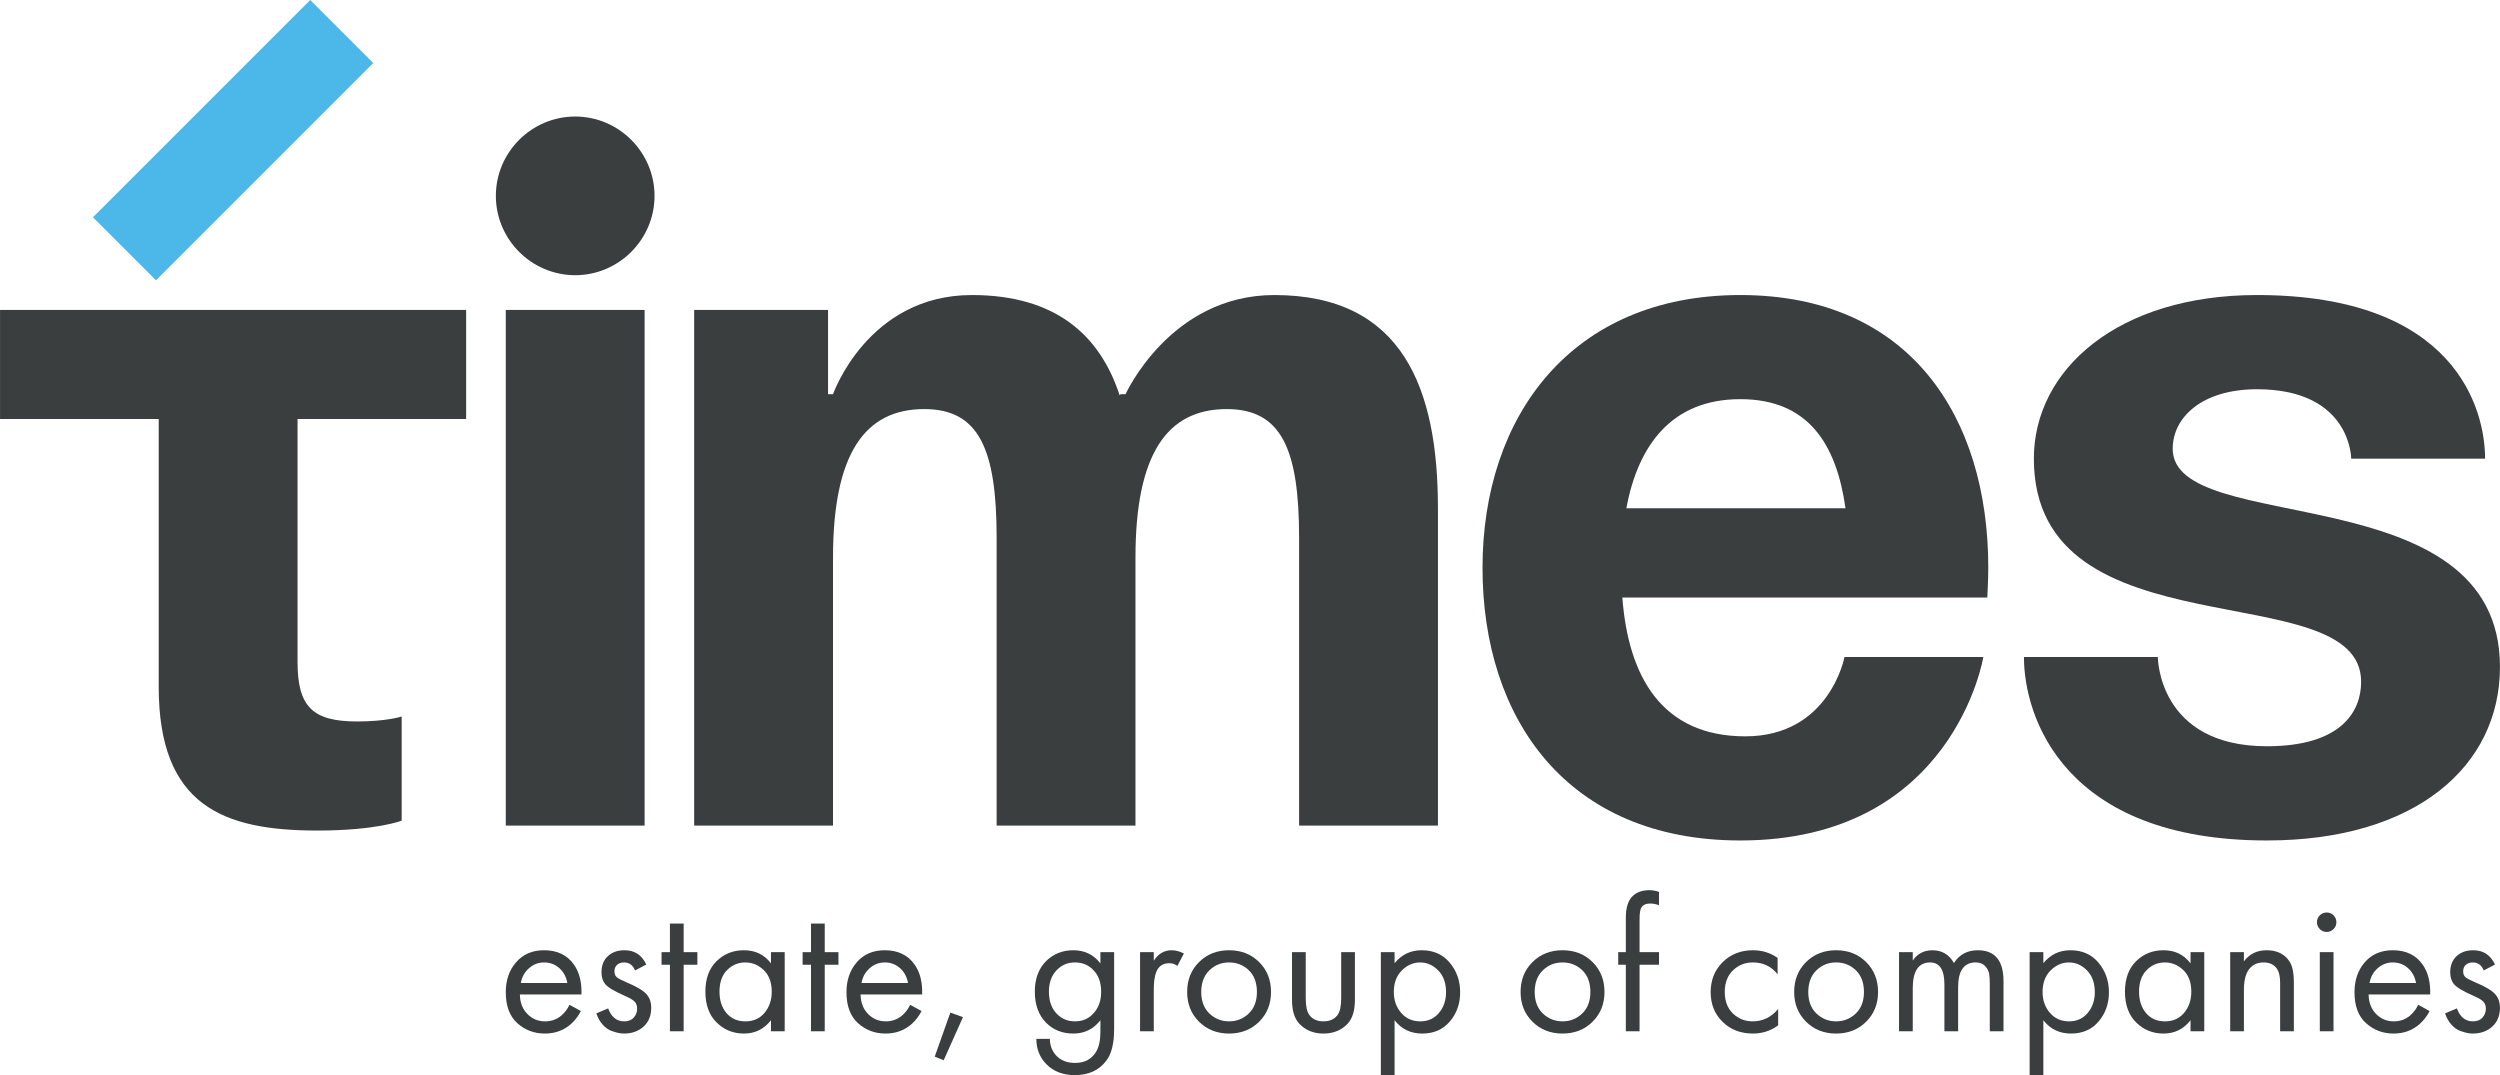 <?xml version="1.0" encoding="UTF-8"?>
<svg id="a" data-name="Слой 1" xmlns="http://www.w3.org/2000/svg" width="21.386cm" height="9.197cm" viewBox="0 0 606.214 260.709">
  <g id="b" data-name="Логотип темный">
    <g>
      <g>
        <path d="M138.079,243.65l2.774,1.526c-.647,1.234-1.433,2.266-2.357,3.098-1.757,1.57-3.883,2.356-6.38,2.356-2.589,0-4.816-.84-6.68-2.519-1.866-1.679-2.797-4.184-2.797-7.514,0-2.927,.838-5.355,2.519-7.28,1.68-1.927,3.938-2.89,6.773-2.89,3.206,0,5.625,1.171,7.259,3.513,1.294,1.848,1.896,4.253,1.803,7.213h-14.933c.03,1.941,.631,3.513,1.803,4.715,1.171,1.201,2.604,1.802,4.3,1.802,1.51,0,2.82-.462,3.93-1.387,.863-.74,1.526-1.616,1.988-2.635Zm-11.789-5.271h11.281c-.278-1.51-.933-2.718-1.965-3.627-1.033-.909-2.258-1.366-3.676-1.366-1.387,0-2.611,.471-3.675,1.41-1.063,.942-1.718,2.136-1.965,3.583Z" style="fill: #3A3E3F;"/>
        <path d="M156.709,233.895l-2.727,1.433c-.524-1.294-1.418-1.943-2.681-1.943-.648,0-1.196,.186-1.642,.557-.446,.369-.67,.909-.67,1.616,0,.647,.208,1.134,.624,1.456,.416,.325,1.241,.749,2.473,1.273,2.435,1.016,4.038,2.004,4.809,2.957,.677,.833,1.017,1.867,1.017,3.098,0,1.941-.624,3.476-1.873,4.601-1.248,1.125-2.828,1.686-4.738,1.686-.37,0-.771-.039-1.202-.116-.433-.077-1.025-.246-1.78-.508-.756-.262-1.473-.763-2.15-1.503-.678-.74-1.202-1.663-1.572-2.774l2.866-1.201c.77,2.097,2.065,3.142,3.883,3.142,1.018,0,1.795-.306,2.335-.923,.539-.617,.809-1.327,.809-2.127,0-.431-.07-.809-.209-1.134-.138-.322-.37-.608-.693-.856-.324-.246-.632-.445-.924-.601-.293-.153-.717-.353-1.272-.601-2.466-1.078-4.021-2.018-4.67-2.82-.586-.74-.878-1.679-.878-2.82,0-1.665,.516-2.973,1.548-3.929,1.033-.955,2.382-1.433,4.046-1.433,2.435,0,4.192,1.155,5.27,3.467Z" style="fill: #3A3E3F;"/>
        <path d="M169.099,233.942h-3.328v16.134h-3.329v-16.134h-2.034v-3.052h2.034v-6.934h3.329v6.934h3.328v3.052Z" style="fill: #3A3E3F;"/>
        <path d="M186.945,233.617v-2.727h3.329v19.186h-3.329v-2.681c-1.664,2.157-3.853,3.235-6.565,3.235-2.588,0-4.793-.893-6.611-2.681-1.819-1.788-2.727-4.283-2.727-7.491,0-3.142,.901-5.601,2.704-7.373s4.014-2.658,6.634-2.658c2.775,0,4.963,1.062,6.565,3.189Zm-6.196-.232c-1.757,0-3.243,.626-4.461,1.874-1.219,1.248-1.826,2.982-1.826,5.2,0,2.129,.562,3.861,1.687,5.202s2.659,2.011,4.6,2.011,3.491-.693,4.646-2.08c1.156-1.387,1.734-3.082,1.734-5.086,0-2.28-.647-4.035-1.941-5.269-1.295-1.234-2.774-1.851-4.439-1.851Z" style="fill: #3A3E3F;"/>
        <path d="M203.31,233.942h-3.328v16.134h-3.329v-16.134h-2.034v-3.052h2.034v-6.934h3.329v6.934h3.328v3.052Z" style="fill: #3A3E3F;"/>
        <path d="M220.693,243.65l2.774,1.526c-.647,1.234-1.433,2.266-2.357,3.098-1.757,1.57-3.883,2.356-6.38,2.356-2.589,0-4.816-.84-6.68-2.519-1.866-1.679-2.797-4.184-2.797-7.514,0-2.927,.838-5.355,2.519-7.28,1.68-1.927,3.938-2.89,6.773-2.89,3.206,0,5.625,1.171,7.259,3.513,1.294,1.848,1.896,4.253,1.803,7.213h-14.933c.03,1.941,.631,3.513,1.803,4.715,1.171,1.201,2.604,1.802,4.3,1.802,1.51,0,2.82-.462,3.93-1.387,.863-.74,1.526-1.616,1.988-2.635Zm-11.789-5.271h11.281c-.278-1.51-.933-2.718-1.965-3.627-1.033-.909-2.258-1.366-3.676-1.366-1.387,0-2.611,.471-3.675,1.41-1.063,.942-1.718,2.136-1.965,3.583Z" style="fill: #3A3E3F;"/>
        <path d="M226.657,256.224l3.791-10.68,3.052,1.111-4.67,10.448-2.173-.879Z" style="fill: #3A3E3F;"/>
        <path d="M266.831,233.617v-2.727h3.329v18.725c0,3.358-.617,5.87-1.85,7.535-1.757,2.372-4.316,3.56-7.675,3.56-2.835,0-5.116-.863-6.841-2.588-1.665-1.665-2.497-3.729-2.497-6.197h3.282c0,1.542,.493,2.866,1.48,3.977,1.11,1.231,2.651,1.848,4.623,1.848,2.312,0,4.006-.893,5.086-2.681,.708-1.141,1.063-2.774,1.063-4.9v-2.774c-1.664,2.157-3.853,3.235-6.565,3.235-2.651,0-4.839-.863-6.564-2.588-1.85-1.851-2.774-4.376-2.774-7.584,0-3.112,.924-5.594,2.774-7.442,1.787-1.725,3.976-2.588,6.564-2.588,2.744,0,4.932,1.062,6.565,3.189Zm-6.196-.232c-1.695,0-3.144,.603-4.346,1.804-1.294,1.324-1.941,3.082-1.941,5.269,0,2.437,.724,4.316,2.173,5.642,1.14,1.048,2.512,1.57,4.114,1.57,1.727,0,3.129-.538,4.207-1.616,1.449-1.387,2.173-3.238,2.173-5.55s-.678-4.114-2.034-5.408c-1.141-1.141-2.589-1.712-4.346-1.712Z" style="fill: #3A3E3F;"/>
        <path d="M276.447,250.076v-19.186h3.329v2.08c1.078-1.695,2.527-2.542,4.346-2.542,.924,0,1.91,.262,2.958,.784l-1.571,3.006c-.617-.431-1.264-.647-1.942-.647-1.171,0-2.065,.401-2.681,1.201-.74,.988-1.11,2.713-1.11,5.179v10.125h-3.329Z" style="fill: #3A3E3F;"/>
        <path d="M305.319,247.764c-1.927,1.911-4.354,2.866-7.282,2.866s-5.356-.955-7.282-2.866-2.888-4.314-2.888-7.213c0-2.927,.962-5.346,2.888-7.257s4.353-2.866,7.282-2.866,5.355,.955,7.282,2.866c1.925,1.911,2.888,4.33,2.888,7.257,0,2.899-.964,5.302-2.888,7.213Zm-2.497-12.482c-1.31-1.264-2.906-1.897-4.786-1.897s-3.475,.64-4.786,1.92c-1.31,1.278-1.964,3.026-1.964,5.246s.662,3.961,1.988,5.225,2.913,1.895,4.762,1.895,3.436-.631,4.762-1.895c1.324-1.264,1.988-3.006,1.988-5.225,0-2.25-.655-4.005-1.964-5.269Z" style="fill: #3A3E3F;"/>
        <path d="M316.622,230.89v11.188c0,1.941,.307,3.314,.924,4.114,.77,.988,1.896,1.48,3.376,1.48s2.604-.492,3.374-1.48c.617-.8,.925-2.173,.925-4.114v-11.188h3.328v11.559c0,2.588-.586,4.515-1.757,5.779-1.51,1.603-3.467,2.403-5.871,2.403s-4.362-.8-5.872-2.403c-1.171-1.264-1.757-3.191-1.757-5.779v-11.559h3.329Z" style="fill: #3A3E3F;"/>
        <path d="M338.166,247.395v13.314h-3.329v-29.819h3.329v2.681c1.694-2.094,3.883-3.142,6.564-3.142,2.866,0,5.139,1.009,6.819,3.026,1.68,2.02,2.52,4.402,2.52,7.143,0,2.774-.831,5.142-2.497,7.097-1.664,1.957-3.9,2.936-6.703,2.936s-5.039-1.078-6.703-3.235Zm6.241,.276c1.88,0,3.391-.684,4.532-2.057,1.14-1.371,1.71-3.043,1.71-5.016,0-2.219-.632-3.975-1.896-5.269-1.264-1.294-2.727-1.943-4.392-1.943s-3.144,.649-4.438,1.943-1.942,3.036-1.942,5.223c0,2.004,.594,3.692,1.78,5.063,1.186,1.373,2.735,2.057,4.646,2.057Z" style="fill: #3A3E3F;"/>
        <path d="M386.177,247.764c-1.927,1.911-4.355,2.866-7.282,2.866s-5.356-.955-7.282-2.866c-1.926-1.911-2.888-4.314-2.888-7.213,0-2.927,.962-5.346,2.888-7.257s4.353-2.866,7.282-2.866,5.355,.955,7.282,2.866c1.925,1.911,2.89,4.33,2.89,7.257,0,2.899-.965,5.302-2.89,7.213Zm-2.498-12.482c-1.31-1.264-2.906-1.897-4.784-1.897s-3.475,.64-4.786,1.92c-1.31,1.278-1.964,3.026-1.964,5.246s.662,3.961,1.988,5.225c1.325,1.264,2.914,1.895,4.762,1.895s3.437-.631,4.761-1.895c1.327-1.264,1.99-3.006,1.99-5.225,0-2.25-.656-4.005-1.967-5.269Z" style="fill: #3A3E3F;"/>
        <path d="M402.288,233.942h-4.715v16.134h-3.33v-16.134h-1.848v-3.052h1.848v-8.367c0-2.558,.617-4.362,1.851-5.411,.986-.833,2.266-1.248,3.836-1.248,.833,0,1.619,.139,2.359,.415v3.238c-.677-.278-1.403-.417-2.173-.417-1.016,0-1.725,.341-2.127,1.018-.276,.462-.415,1.387-.415,2.774v7.999h4.715v3.052Z" style="fill: #3A3E3F;"/>
        <path d="M431.045,232.276v3.975c-1.512-1.909-3.516-2.866-6.011-2.866-1.881,0-3.483,.64-4.808,1.92-1.327,1.278-1.99,3.026-1.99,5.246s.663,3.961,1.99,5.225c1.324,1.264,2.913,1.895,4.761,1.895,2.465,0,4.532-1,6.194-3.003v3.975c-1.818,1.327-3.852,1.988-6.102,1.988-2.989,0-5.448-.946-7.375-2.843-1.927-1.895-2.89-4.29-2.89-7.189,0-2.927,.972-5.355,2.913-7.28,1.941-1.927,4.392-2.89,7.352-2.89,2.219,0,4.207,.617,5.965,1.848Z" style="fill: #3A3E3F;"/>
        <path d="M452.518,247.764c-1.927,1.911-4.355,2.866-7.282,2.866s-5.355-.955-7.282-2.866-2.89-4.314-2.89-7.213c0-2.927,.962-5.346,2.89-7.257s4.353-2.866,7.282-2.866,5.355,.955,7.282,2.866c1.925,1.911,2.89,4.33,2.89,7.257,0,2.899-.965,5.302-2.89,7.213Zm-2.498-12.482c-1.31-1.264-2.906-1.897-4.784-1.897s-3.476,.64-4.784,1.92c-1.31,1.278-1.967,3.026-1.967,5.246s.663,3.961,1.99,5.225c1.324,1.264,2.913,1.895,4.761,1.895s3.437-.631,4.761-1.895c1.327-1.264,1.99-3.006,1.99-5.225,0-2.25-.656-4.005-1.967-5.269Z" style="fill: #3A3E3F;"/>
        <path d="M460.493,250.076v-19.186h3.328v2.034c1.139-1.665,2.727-2.495,4.761-2.495,2.312,0,4.054,1.032,5.225,3.096,1.324-2.064,3.251-3.096,5.779-3.096,4.161,0,6.241,2.495,6.241,7.489v12.159h-3.328v-11.651c0-.923-.056-1.702-.162-2.333-.109-.633-.431-1.241-.972-1.827-.538-.584-1.301-.879-2.287-.879-2.836,0-4.256,2.004-4.256,6.011v10.68h-3.328v-11.373c0-3.544-1.155-5.318-3.467-5.318-2.804,0-4.207,2.083-4.207,6.243v10.448h-3.328Z" style="fill: #3A3E3F;"/>
        <path d="M495.489,247.395v13.314h-3.328v-29.819h3.328v2.681c1.695-2.094,3.882-3.142,6.565-3.142,2.866,0,5.139,1.009,6.818,3.026,1.679,2.02,2.521,4.402,2.521,7.143,0,2.774-.833,5.142-2.498,7.097-1.665,1.957-3.898,2.936-6.702,2.936s-5.039-1.078-6.705-3.235Zm6.241,.276c1.881,0,3.391-.684,4.532-2.057,1.139-1.371,1.709-3.043,1.709-5.016,0-2.219-.631-3.975-1.895-5.269s-2.727-1.943-4.392-1.943-3.142,.649-4.439,1.943c-1.294,1.294-1.941,3.036-1.941,5.223,0,2.004,.594,3.692,1.781,5.063,1.185,1.373,2.734,2.057,4.645,2.057Z" style="fill: #3A3E3F;"/>
        <path d="M531.181,233.617v-2.727h3.328v19.186h-3.328v-2.681c-1.665,2.157-3.854,3.235-6.565,3.235-2.588,0-4.794-.893-6.612-2.681s-2.727-4.283-2.727-7.491c0-3.142,.902-5.601,2.704-7.373,1.804-1.772,4.014-2.658,6.635-2.658,2.774,0,4.963,1.062,6.565,3.189Zm-6.194-.232c-1.758,0-3.244,.626-4.462,1.874s-1.827,2.982-1.827,5.2c0,2.129,.564,3.861,1.688,5.202,1.125,1.34,2.658,2.011,4.601,2.011s3.49-.693,4.645-2.08c1.157-1.387,1.735-3.082,1.735-5.086,0-2.28-.647-4.035-1.943-5.269-1.294-1.234-2.774-1.851-4.437-1.851Z" style="fill: #3A3E3F;"/>
        <path d="M540.796,250.076v-19.186h3.328v2.219c1.357-1.788,3.189-2.681,5.501-2.681,2.465,0,4.3,.877,5.501,2.635,.74,1.078,1.111,2.79,1.111,5.132v11.881h-3.328v-11.788c0-1.572-.295-2.744-.879-3.516-.71-.923-1.758-1.387-3.145-1.387-1.417,0-2.542,.494-3.374,1.48-.925,1.081-1.387,2.806-1.387,5.179v10.033h-3.328Z" style="fill: #3A3E3F;"/>
        <path d="M562.526,225.296c-.464-.464-.693-1.018-.693-1.665s.23-1.201,.693-1.665,1.016-.693,1.663-.693,1.204,.232,1.665,.693c.462,.464,.693,1.018,.693,1.665s-.232,1.201-.693,1.665c-.462,.462-1.018,.693-1.665,.693s-1.201-.232-1.663-.693Zm0,5.594h3.328v19.186h-3.328v-19.186Z" style="fill: #3A3E3F;"/>
        <path d="M586.381,243.65l2.774,1.526c-.647,1.234-1.433,2.266-2.359,3.098-1.758,1.57-3.885,2.356-6.38,2.356-2.588,0-4.817-.84-6.681-2.519-1.865-1.679-2.797-4.184-2.797-7.514,0-2.927,.84-5.355,2.521-7.28,1.679-1.927,3.936-2.89,6.772-2.89,3.205,0,5.624,1.171,7.259,3.513,1.294,1.848,1.895,4.253,1.804,7.213h-14.935c.032,1.941,.633,3.513,1.804,4.715s2.604,1.802,4.3,1.802c1.51,0,2.82-.462,3.929-1.387,.863-.74,1.526-1.616,1.99-2.635Zm-11.791-5.271h11.28c-.276-1.51-.932-2.718-1.964-3.627-1.032-.909-2.259-1.366-3.676-1.366-1.387,0-2.611,.471-3.676,1.41-1.062,.942-1.718,2.136-1.964,3.583Z" style="fill: #3A3E3F;"/>
        <path d="M605.013,233.895l-2.73,1.433c-.524-1.294-1.417-1.943-2.681-1.943-.647,0-1.194,.186-1.64,.557-.448,.369-.67,.909-.67,1.616,0,.647,.206,1.134,.624,1.456,.415,.325,1.238,.749,2.472,1.273,2.435,1.016,4.038,2.004,4.808,2.957,.68,.833,1.018,1.867,1.018,3.098,0,1.941-.624,3.476-1.872,4.601-1.25,1.125-2.829,1.686-4.74,1.686-.369,0-.77-.039-1.201-.116s-1.025-.246-1.781-.508c-.754-.262-1.47-.763-2.15-1.503-.677-.74-1.201-1.663-1.57-2.774l2.866-1.201c.77,2.097,2.064,3.142,3.882,3.142,1.018,0,1.795-.306,2.335-.923,.538-.617,.809-1.327,.809-2.127,0-.431-.07-.809-.209-1.134-.139-.322-.369-.608-.693-.856-.325-.246-.633-.445-.925-.601-.292-.153-.717-.353-1.271-.601-2.465-1.078-4.021-2.018-4.668-2.82-.587-.74-.879-1.679-.879-2.82,0-1.665,.515-2.973,1.549-3.929,1.032-.955,2.379-1.433,4.045-1.433,2.435,0,4.191,1.155,5.271,3.467Z" style="fill: #3A3E3F;"/>
      </g>
      <g>
        <path d="M113.026,75.152v26.451h-40.882v58.918c0,10.821,3.607,14.428,14.429,14.428,7.214,0,10.821-1.202,10.821-1.202v25.251s-6.012,2.405-20.441,2.405c-22.845,0-38.477-6.012-38.477-34.87V101.604H0v-26.451H113.026Z" style="fill: #3A3E3F;"/>
        <path d="M139.472,28.258c10.581,0,19.238,8.657,19.238,19.238s-8.657,19.238-19.238,19.238-19.238-8.657-19.238-19.238,8.657-19.238,19.238-19.238Zm16.834,171.943h-33.668V75.152h33.668v125.048Z" style="fill: #3A3E3F;"/>
        <path d="M241.67,130.462c0-21.642-4.329-31.263-17.555-31.263-14.429,0-22.125,10.823-22.125,36.072v64.929h-33.668V75.152h32.465v20.44h1.202s8.417-24.047,33.668-24.047c20.2,0,31.022,9.619,35.832,24.288l.241-.242h1.202s10.821-24.047,36.072-24.047c31.262,0,39.679,22.844,39.679,51.703v76.953h-33.668v-69.739c0-21.642-4.329-31.263-17.555-31.263-14.429,0-22.125,10.823-22.125,36.072v64.929h-33.668v-69.739Z" style="fill: #3A3E3F;"/>
        <path d="M422.016,71.545c41.123,0,60.121,29.579,60.121,66.131,0,2.886-.24,7.215-.24,7.215h-88.498c1.444,19.237,9.619,33.665,29.821,33.665,20.44,0,24.047-19.237,24.047-19.237h33.668s-7.214,44.489-58.919,44.489c-42.084,0-62.525-29.579-62.525-66.132s21.404-66.131,62.525-66.131Zm-27.654,51.703h53.147c-2.165-15.391-8.898-26.454-25.493-26.454s-24.768,11.063-27.654,26.454Z" style="fill: #3A3E3F;"/>
        <path d="M523.249,159.319s0,21.642,26.451,21.642c18.037,0,22.847-8.416,22.847-15.63,0-26.452-79.359-6.012-79.359-54.106,0-21.644,20.44-39.679,54.107-39.679,48.098,0,55.312,27.654,55.312,39.679h-32.465s0-16.835-22.847-16.835c-13.226,0-20.44,6.735-20.44,14.43,0,21.642,79.359,6.012,79.359,52.904,0,24.049-20.442,42.084-56.514,42.084-49.298,0-58.917-30.061-58.917-44.489h32.465Z" style="fill: #3A3E3F;"/>
      </g>
    </g>
    <rect x="19.26" y="23.176" width="74.506" height="21.617" transform="translate(-7.478 49.915) rotate(-45)" style="fill: #4cb8e9;"/>
  </g>
</svg>